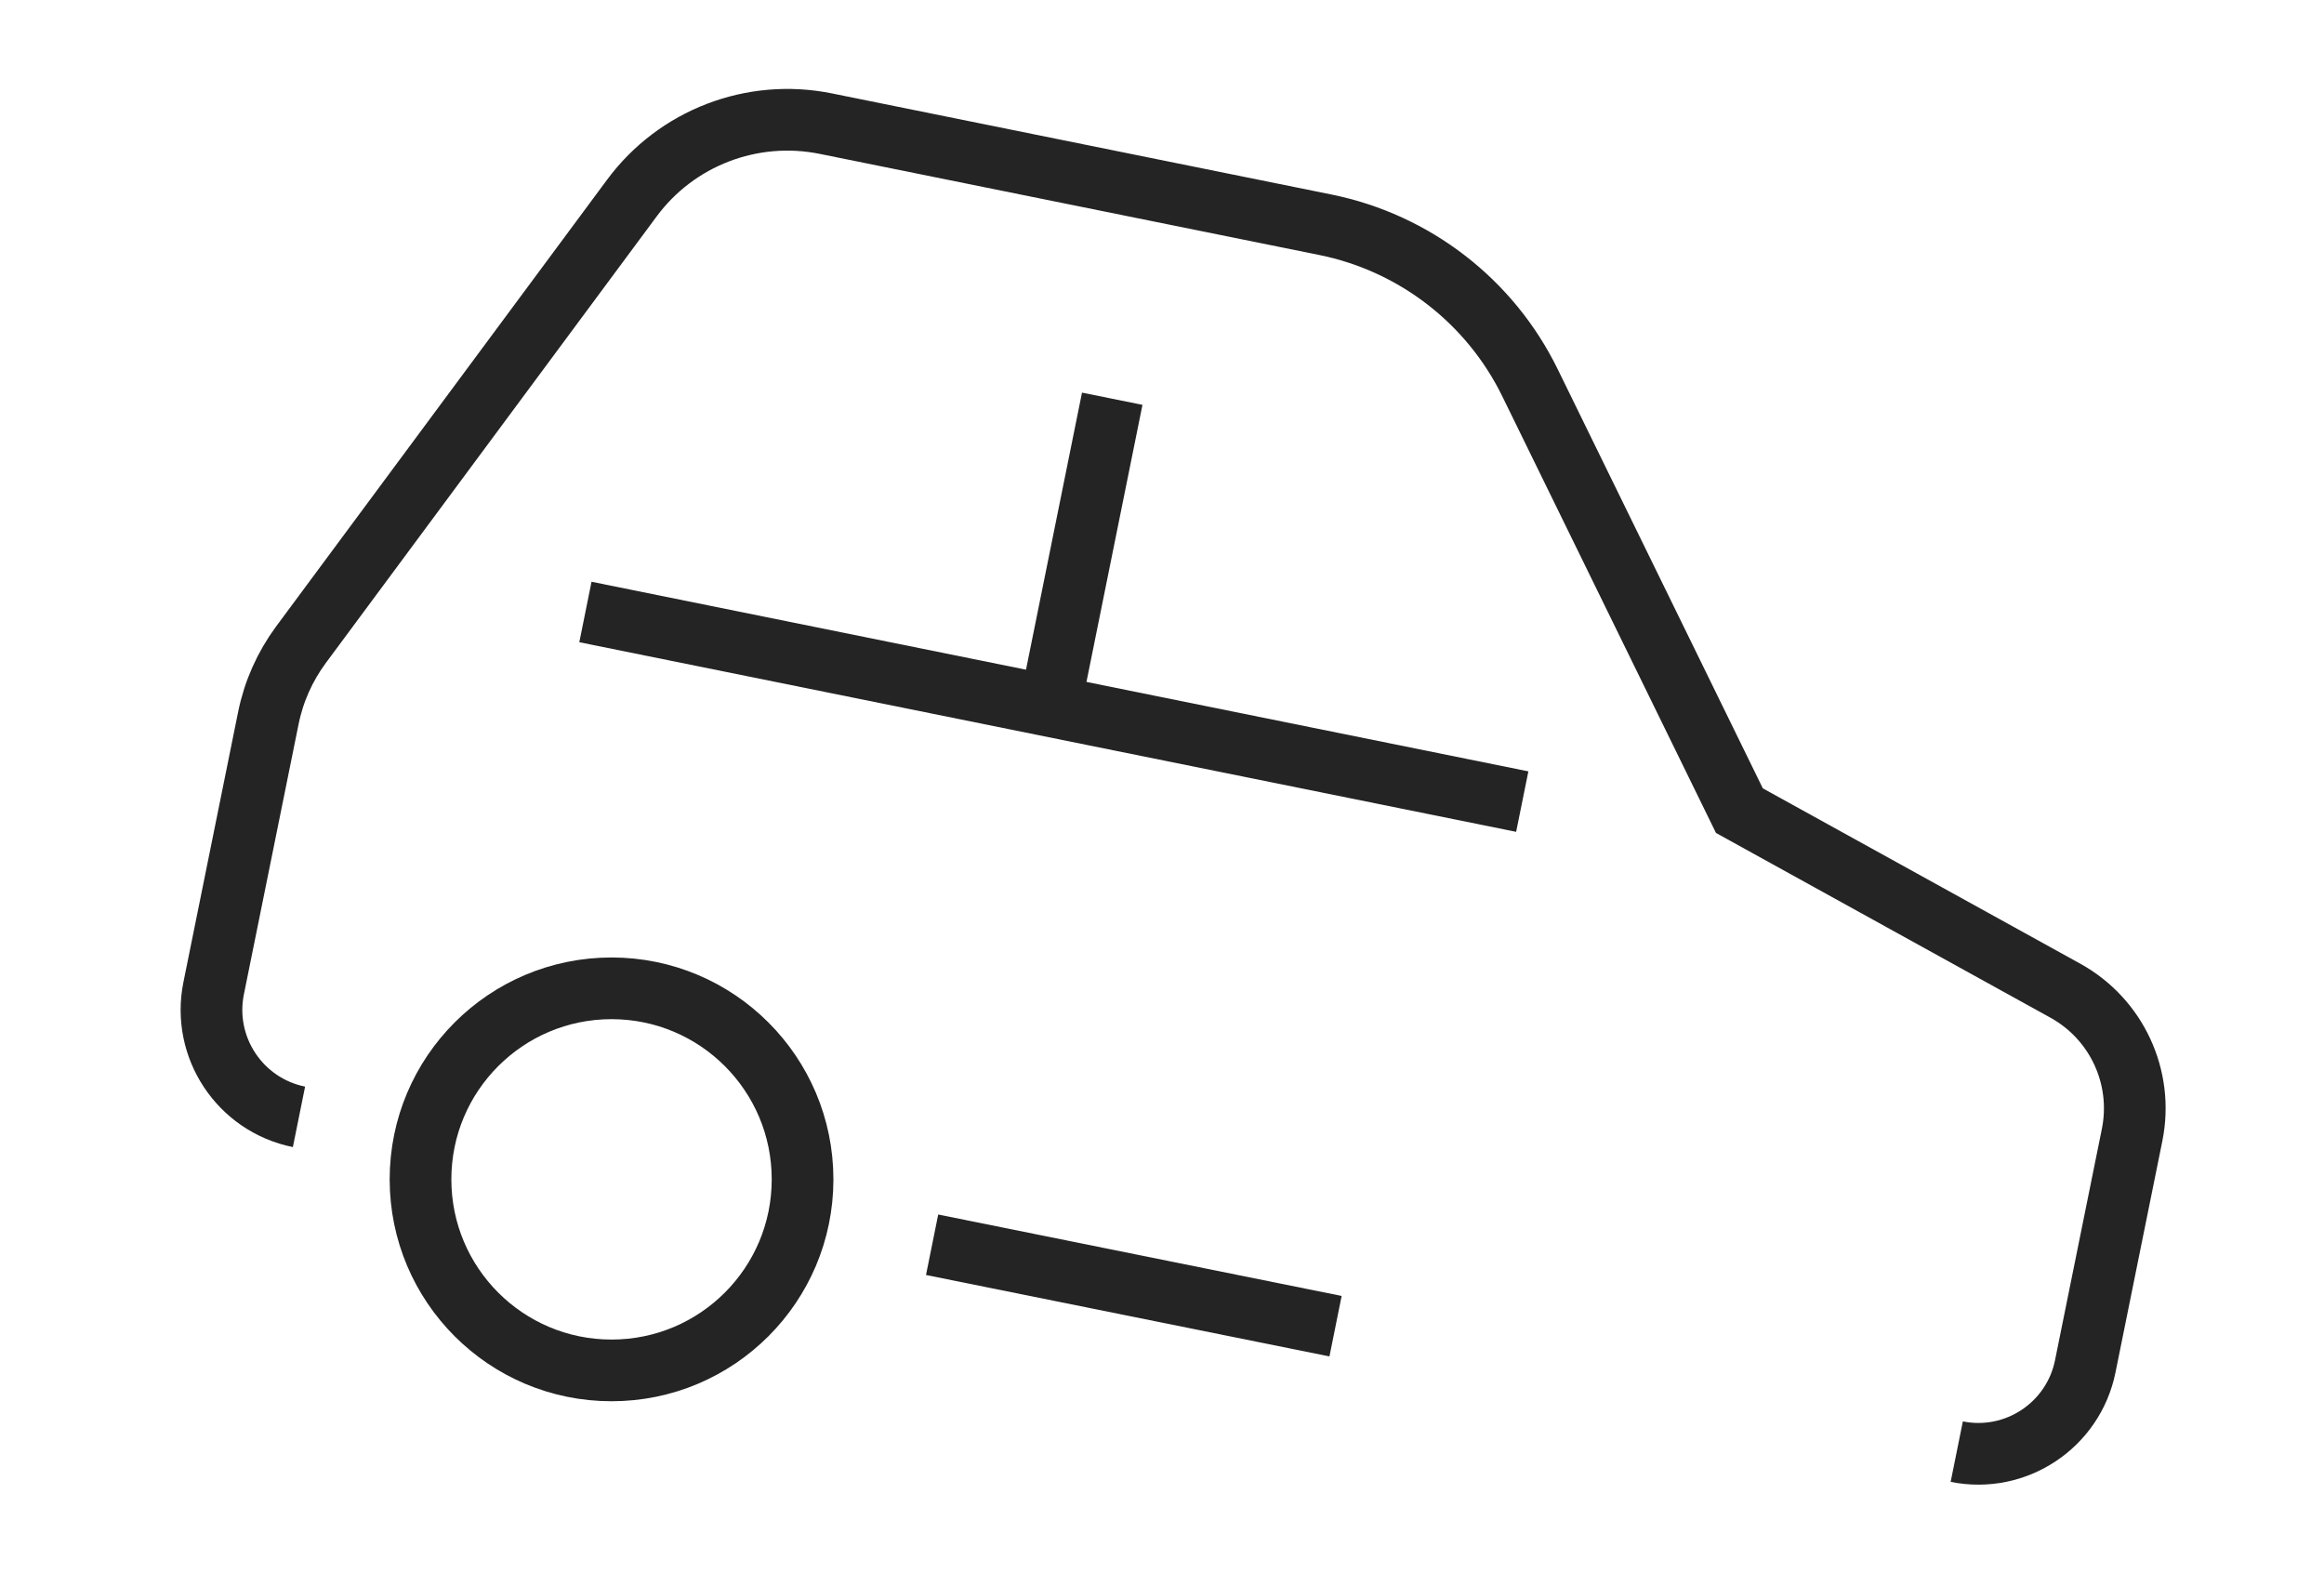 <?xml version="1.0" encoding="UTF-8"?>
<svg id="Layer_2" xmlns="http://www.w3.org/2000/svg" version="1.1" viewBox="0 0 113.02 76.48">
  <!-- Generator: Adobe Illustrator 29.3.0, SVG Export Plug-In . SVG Version: 2.1.0 Build 146)  -->
  <defs>
    <style>
      .st0 {
        fill: none;
        stroke: #242424;
        stroke-miterlimit: 10;
        stroke-width: 3px;
      }
    </style>
  </defs>
  <line class="st0" x1="64.95" y1="64.49" x2="45.33" y2="60.53"/>
  <path class="st0" d="M95.16,70.59c2.87.58,5.67-1.28,6.25-4.15l2.28-11.26c.56-2.79-.75-5.62-3.24-7l-15.86-8.76-10.18-20.8c-1.94-3.97-5.62-6.81-9.95-7.69l-24.31-4.92c-3.58-.72-7.25.69-9.42,3.62L14.63,31.36c-.78,1.06-1.32,2.27-1.58,3.56l-2.66,13.14c-.58,2.87,1.28,5.67,4.15,6.25"/>
  <circle class="st0" cx="29.74" cy="57.35" r="9.29"/>
  <line class="st0" x1="51.07" y1="34.33" x2="54.09" y2="19.39"/>
  <line class="st0" x1="28.47" y1="29.76" x2="74.03" y2="38.98"/>
</svg>